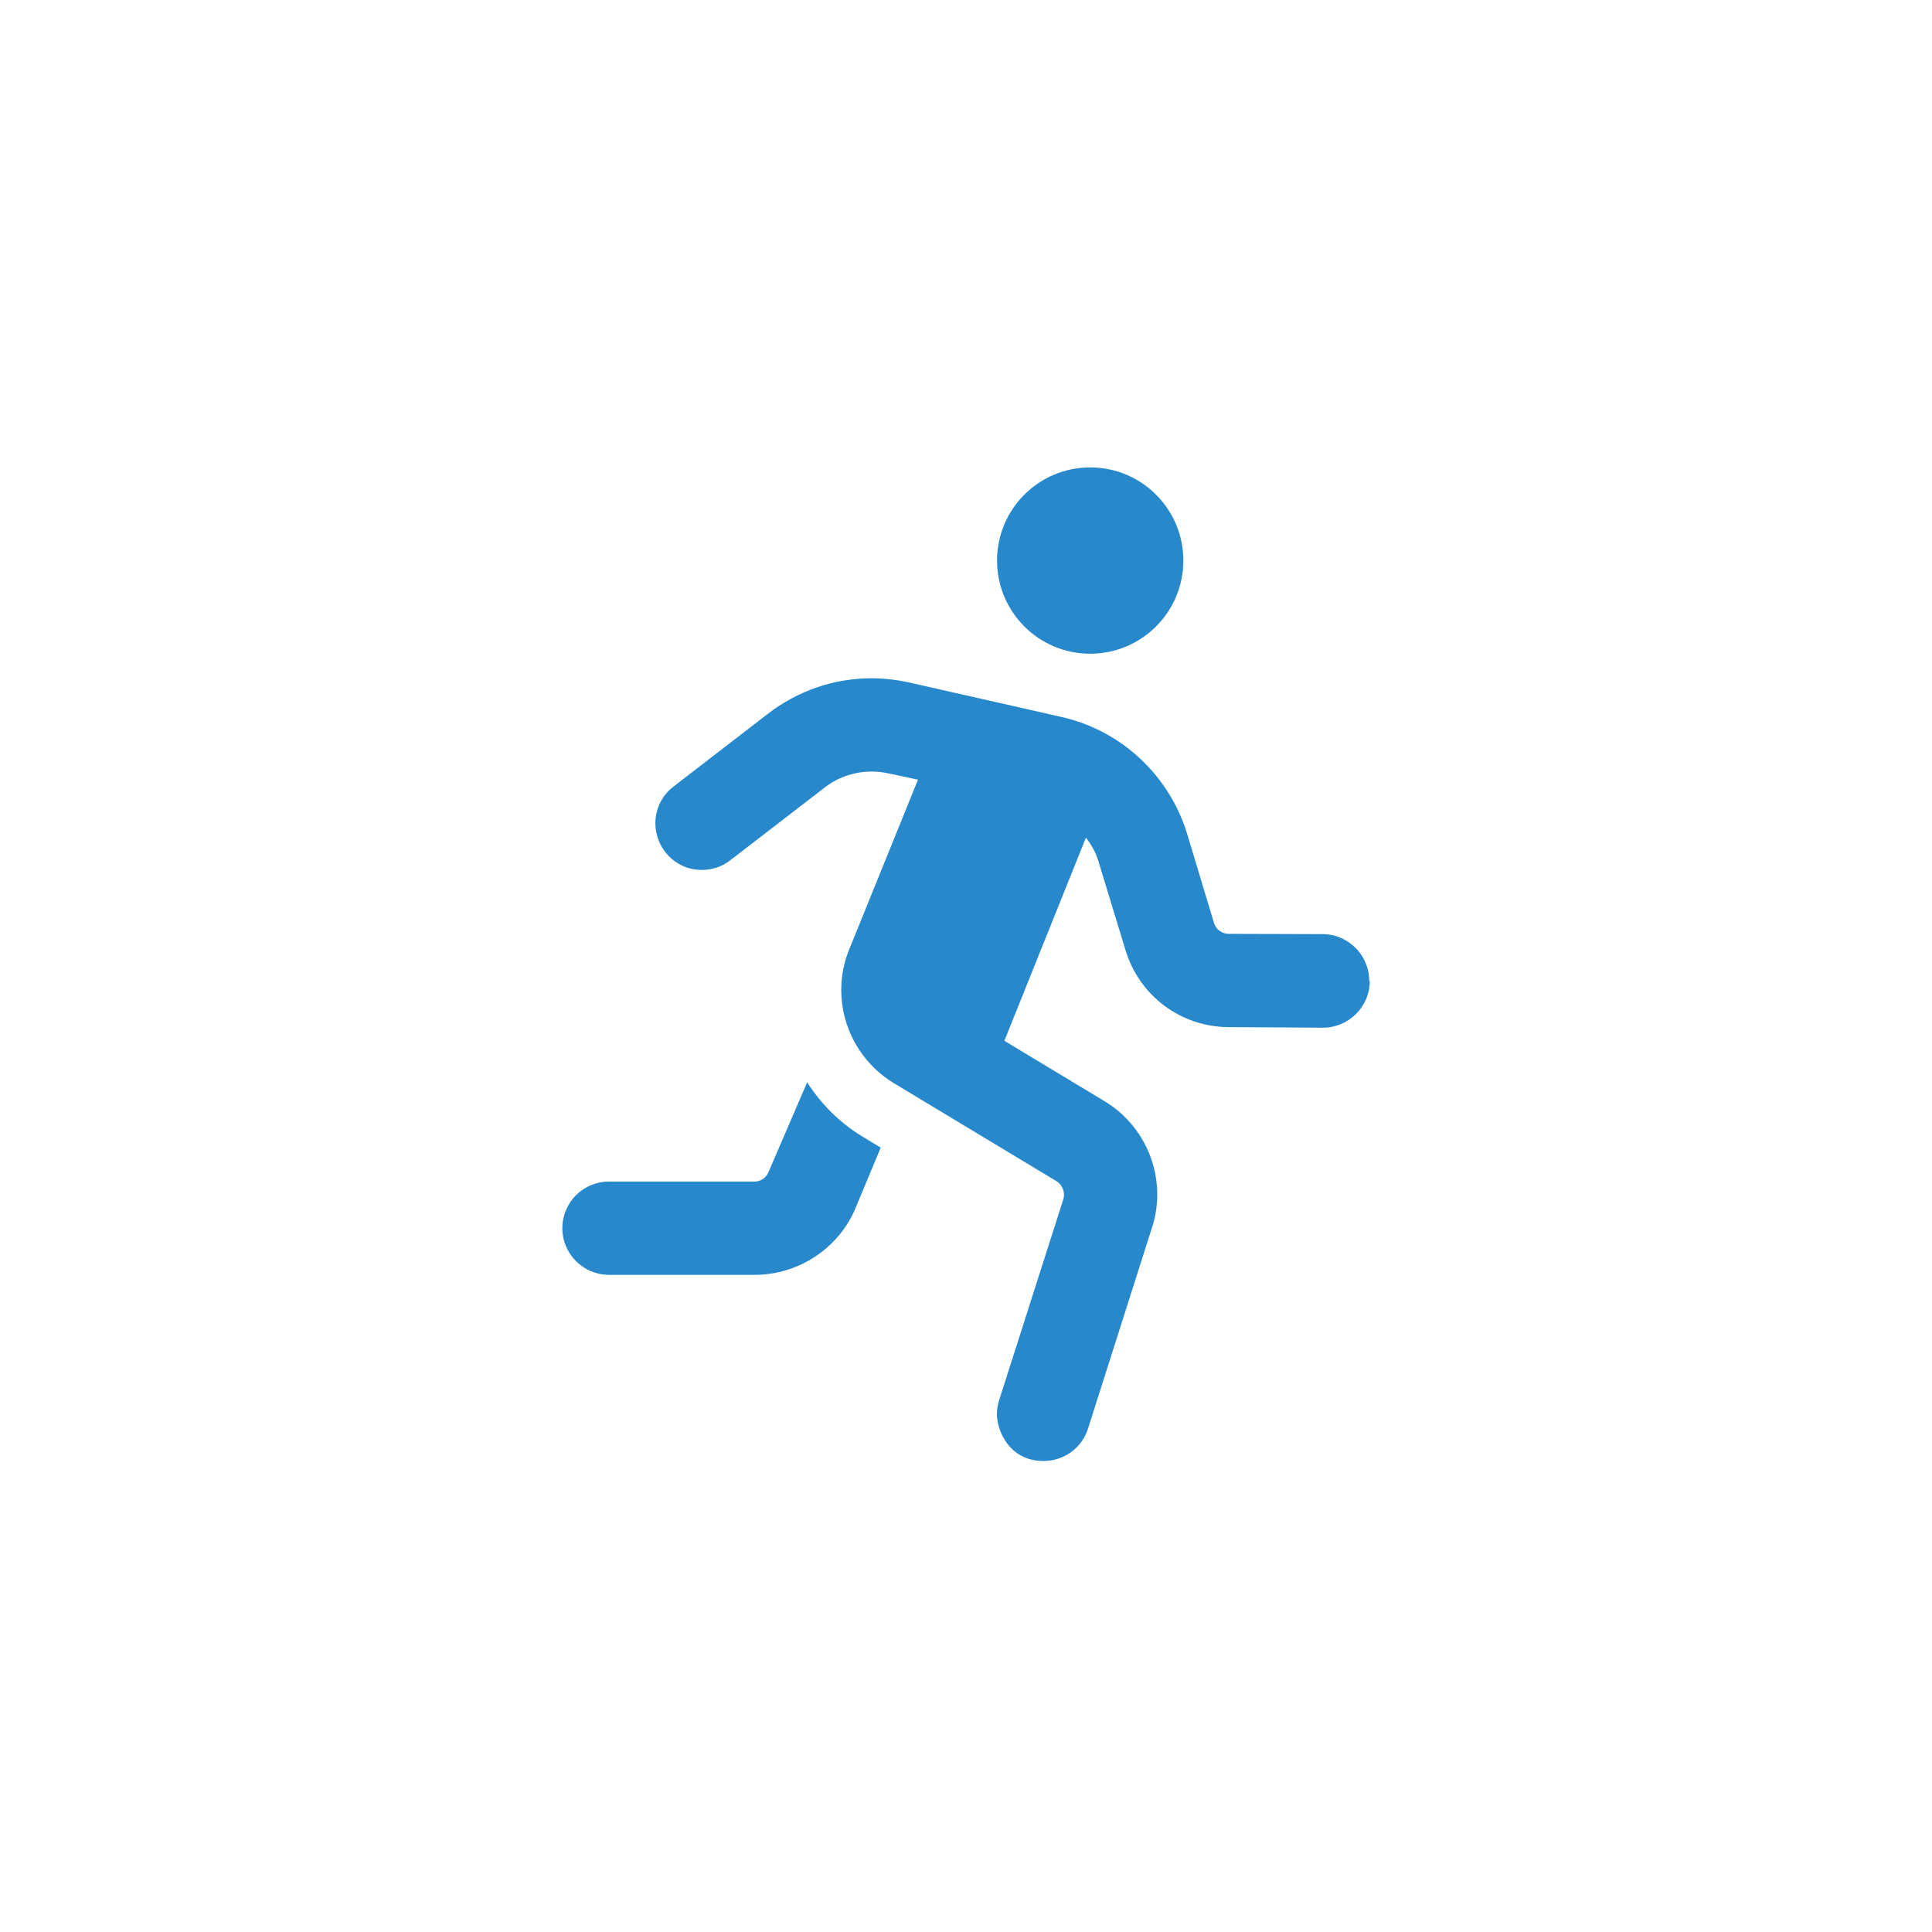 <?xml version="1.0" encoding="UTF-8"?>
<svg id="Layer_1" data-name="Layer 1" xmlns="http://www.w3.org/2000/svg" width="140" height="140" viewBox="0 0 140 140">
  <defs>
    <style>
      .cls-1 {
        fill: #2789cb;
      }
    </style>
  </defs>
  <path class="cls-1" d="M62.48,82.35l1.34,.81-1.9,4.56c-1.25,2.79-4.09,4.66-7.24,4.66h-10.55c-1.86,0-3.38-1.51-3.38-3.38s1.51-3.38,3.38-3.38h10.55c.44,0,.84-.27,1.01-.69l2.8-6.5c1,1.55,2.32,2.9,3.99,3.92Zm36.78-11.26c0,1.86-1.53,3.38-3.39,3.38l-6.8-.04c-3.48,0-6.5-2.25-7.51-5.57l-1.97-6.47c-.19-.63-.51-1.18-.9-1.69l-5.91,14.72,7.28,4.39c2.4,1.46,3.8,4.04,3.8,6.75,0,.72-.1,1.45-.31,2.17l-4.68,14.7c-.42,1.48-1.77,2.44-3.25,2.44-2.53,0-3.38-2.26-3.38-3.38,0-.31,.04-.62,.13-.93l4.69-14.68c.03-.1,.04-.21,.04-.31,0-.39-.21-.77-.55-.98l-11.78-7.1c-2.43-1.48-3.81-4.06-3.81-6.75,0-.98,.18-1.98,.58-2.95l4.98-12.29-2.1-.45c-.41-.09-.83-.14-1.25-.14-1.23,0-2.45,.4-3.44,1.18l-6.8,5.24c-.61,.48-1.34,.71-2.07,.71-1.98,0-3.37-1.63-3.37-3.38,0-1.01,.45-2,1.31-2.66l6.81-5.25c2.19-1.7,4.84-2.6,7.55-2.6,.79,0,1.83,.1,2.74,.31l11,2.49c4.34,.97,7.82,4.22,9.12,8.46l1.95,6.47c.14,.47,.58,.79,1.07,.79l6.8,.02c1.88,.01,3.38,1.53,3.38,3.4Zm-27.01-30.47c0-3.73,3.02-6.75,6.75-6.75s6.75,3.02,6.75,6.75-3.02,6.75-6.75,6.75-6.75-3.02-6.75-6.75Z"/>
</svg>